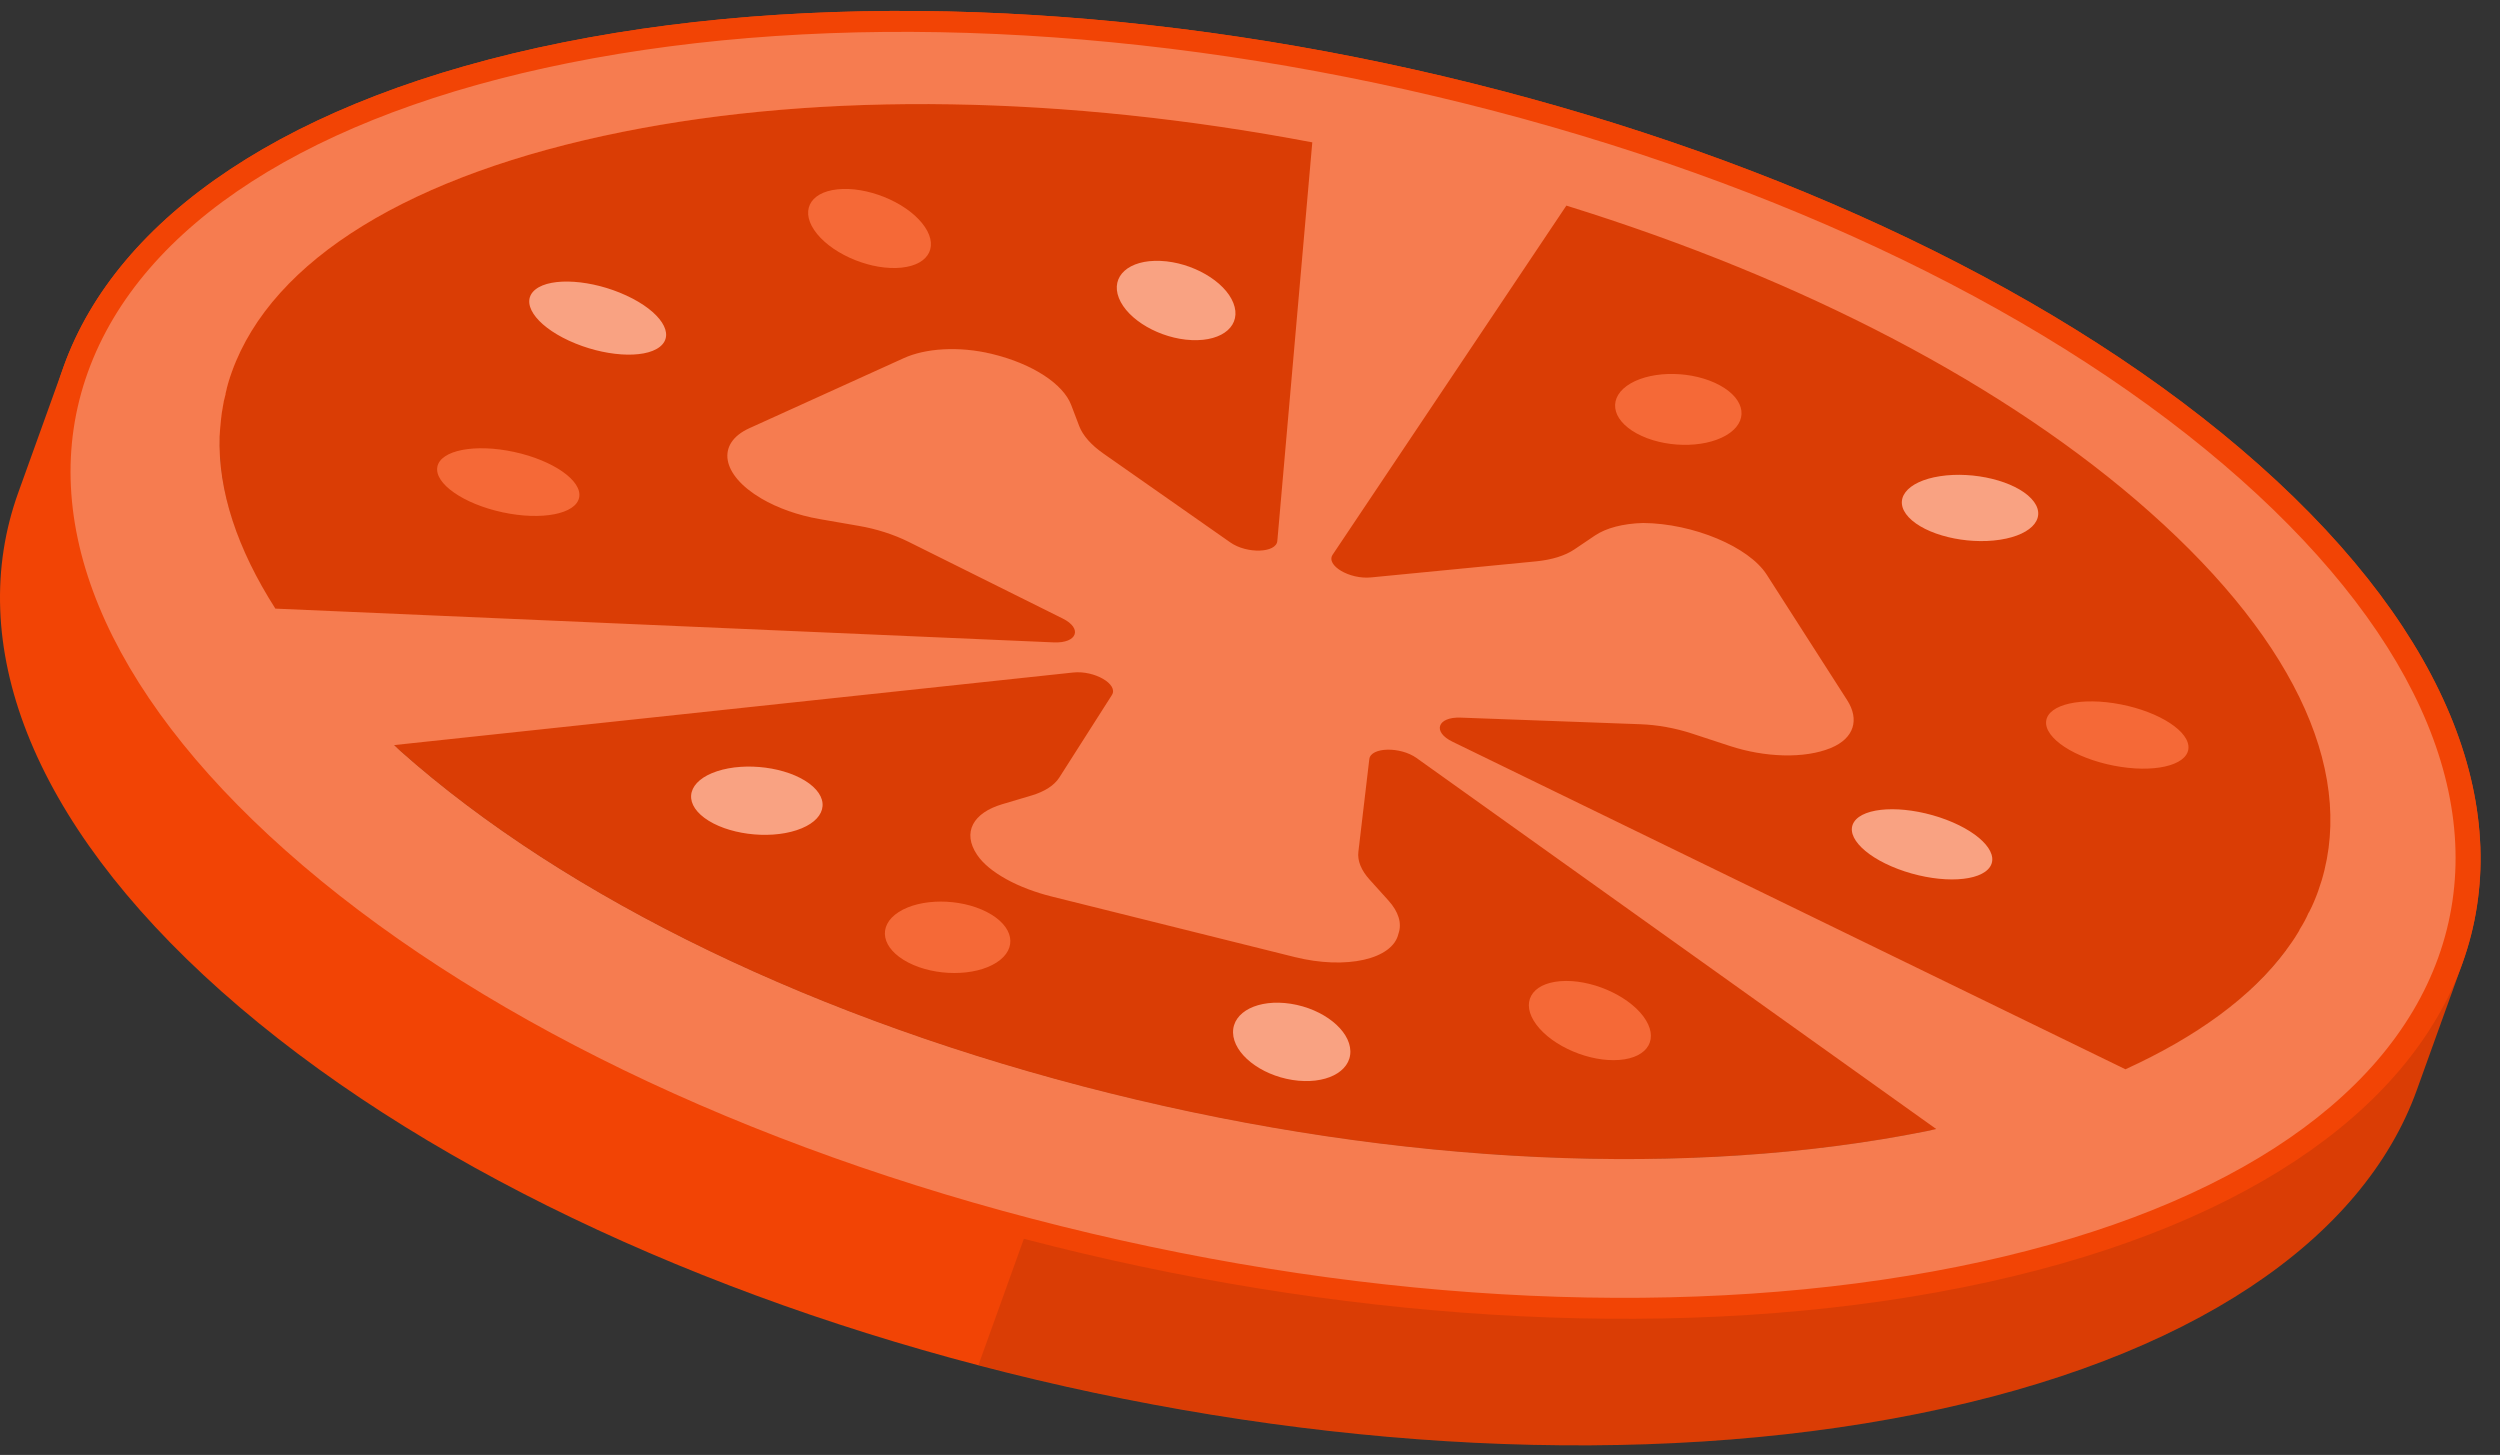 <svg width="122" height="71" viewBox="0 0 122 71" fill="none" xmlns="http://www.w3.org/2000/svg">
<rect x="0" y="0" width="122" height="71" fill="#333333" stroke="none"/>
<path d="M120.161 47.021C122.775 39.758 119.674 31.071 110.239 22.685C91.371 5.91 54.315 -3.319 27.472 2.072C14.05 4.768 5.724 10.608 3.111 17.871C2.741 18.902 1.261 23.014 0.889 24.045C-1.724 31.308 1.376 39.993 10.811 48.382C29.68 65.156 66.736 74.386 93.579 68.995C107 66.3 115.327 60.459 117.939 53.196C118.311 52.165 119.791 48.053 120.161 47.021ZM94.047 55.206C82.473 57.529 68.294 56.866 54.12 53.337C39.945 49.807 27.66 43.879 19.524 36.646C13.597 31.378 10.568 26.034 10.722 21.27C13.738 17.221 19.799 14.142 28.23 12.448C39.804 10.125 53.983 10.787 68.157 14.317C82.332 17.846 94.617 23.774 102.753 31.007C108.68 36.276 111.709 41.62 111.555 46.383C108.539 50.433 102.48 53.512 94.047 55.206Z" fill="#F24405"/>
<path opacity="0.1" d="M110.239 22.685C100.498 14.024 85.906 7.384 70.376 3.719L66.681 13.987C67.174 14.102 67.666 14.195 68.157 14.317C82.332 17.847 94.617 23.775 102.753 31.008C108.68 36.276 111.709 41.621 111.555 46.384C108.539 50.433 102.478 53.513 94.047 55.206C82.473 57.529 68.294 56.867 54.12 53.337C53.627 53.215 53.156 53.067 52.669 52.938L47.746 66.619C63.142 70.657 79.72 71.778 93.579 68.995C107 66.299 115.327 60.459 117.939 53.196C118.31 52.165 119.79 48.053 120.161 47.022C122.775 39.759 119.674 31.072 110.239 22.685Z" fill="black"/>
<path d="M104.913 24.992C96.779 17.762 84.488 11.834 70.327 8.307C56.151 4.776 41.967 4.111 30.396 6.434C20.059 8.505 13.287 12.667 11.318 18.141C11.2 18.47 11.093 18.816 11.022 19.156C11.012 19.183 11.003 19.209 11.009 19.239C10.944 19.467 10.895 19.698 10.862 19.934C10.832 20.113 10.802 20.291 10.787 20.474C10.76 20.739 10.733 21.005 10.72 21.274C10.56 26.037 13.604 31.383 19.528 36.643C27.662 43.873 39.949 49.814 54.124 53.345C68.285 56.872 82.473 57.524 94.044 55.201C102.468 53.514 108.541 50.439 111.552 46.387C111.754 46.108 111.958 45.829 112.135 45.528C112.175 45.467 112.213 45.404 112.237 45.339C112.395 45.091 112.541 44.826 112.656 44.554C112.682 44.531 112.69 44.505 112.7 44.478C112.865 44.161 113.004 43.823 113.123 43.494C115.092 38.02 112.183 31.447 104.913 24.992Z" fill="#F24405"/>
<path opacity="0.1" d="M104.913 24.992C96.779 17.762 84.488 11.834 70.327 8.307C56.151 4.776 41.967 4.111 30.396 6.434C20.059 8.505 13.287 12.667 11.318 18.141C11.2 18.47 11.093 18.816 11.022 19.156C11.012 19.183 11.003 19.209 11.009 19.239C10.944 19.467 10.895 19.698 10.862 19.934C10.832 20.113 10.802 20.291 10.787 20.474C10.76 20.739 10.733 21.005 10.72 21.274C10.56 26.037 13.604 31.383 19.528 36.643C27.662 43.873 39.949 49.814 54.124 53.345C68.285 56.872 82.473 57.524 94.044 55.201C102.468 53.514 108.541 50.439 111.552 46.387C111.754 46.108 111.958 45.829 112.135 45.528C112.175 45.467 112.213 45.404 112.237 45.339C112.395 45.091 112.541 44.826 112.656 44.554C112.682 44.531 112.69 44.505 112.7 44.478C112.865 44.161 113.004 43.823 113.123 43.494C115.092 38.02 112.183 31.447 104.913 24.992Z" fill="black"/>
<path d="M109.785 22.773C91.092 6.154 54.382 -2.989 27.788 2.353C14.492 5.023 6.242 10.809 3.654 18.005C1.066 25.201 4.137 33.805 13.483 42.115C32.176 58.734 68.886 67.877 95.48 62.535C108.776 59.865 117.026 54.079 119.614 46.885C122.204 39.689 119.131 31.083 109.785 22.773ZM10.717 21.272C10.729 21.003 10.756 20.737 10.784 20.472C10.798 20.289 10.828 20.11 10.86 19.93C10.892 19.695 10.942 19.463 11.006 19.237C11.001 19.207 11.009 19.18 11.019 19.154C11.09 18.814 11.197 18.468 11.316 18.139C13.285 12.665 20.057 8.503 30.393 6.432C40.251 4.453 52.009 4.664 64.04 6.946L62.334 26.398C62.282 26.991 60.847 27.038 60.04 26.471L53.837 22.127C53.247 21.714 52.841 21.252 52.666 20.794L52.27 19.755C51.889 18.758 50.425 17.757 48.39 17.268C46.776 16.881 45.159 16.999 44.111 17.475L36.571 20.896C34.934 21.638 35.195 23.174 37.152 24.326C37.949 24.795 38.948 25.148 39.986 25.329L41.923 25.665C42.784 25.814 43.62 26.084 44.339 26.441L51.861 30.184C52.84 30.671 52.566 31.399 51.422 31.349L13.438 29.701C11.578 26.789 10.627 23.939 10.717 21.272ZM54.123 53.343C39.946 49.812 27.661 43.871 19.527 36.641C19.421 36.547 19.335 36.454 19.231 36.36L52.371 32.818C53.412 32.707 54.594 33.395 54.26 33.919L51.696 37.941C51.452 38.325 50.983 38.628 50.344 38.819L48.895 39.25C47.505 39.665 46.94 40.609 47.681 41.713C48.267 42.587 49.71 43.348 51.318 43.748L63.184 46.704C65.693 47.329 67.97 46.814 68.245 45.56C68.423 45.063 68.252 44.496 67.758 43.948L66.837 42.926C66.426 42.474 66.237 42.004 66.288 41.572L66.822 37.045C66.892 36.457 68.331 36.422 69.127 36.99L94.487 55.095C94.335 55.126 94.197 55.166 94.043 55.196C82.472 57.52 68.284 56.87 54.123 53.343ZM112.655 44.552C112.54 44.824 112.393 45.089 112.236 45.337C112.212 45.402 112.174 45.465 112.134 45.526C111.957 45.827 111.755 46.106 111.551 46.385C109.867 48.651 107.195 50.597 103.721 52.181L70.877 36.194C69.888 35.712 70.141 34.977 71.283 35.02L80.05 35.342C80.885 35.372 81.758 35.53 82.573 35.798L84.417 36.403C86.112 36.96 88.048 37.037 89.344 36.501C90.498 36.026 90.739 35.103 90.145 34.174L86.216 28.044C85.342 26.678 82.627 25.544 80.186 25.522C79.21 25.549 78.381 25.765 77.837 26.132L76.823 26.816C76.373 27.119 75.725 27.32 74.955 27.395L66.899 28.179C65.851 28.281 64.686 27.588 65.033 27.069L76.439 10.033C88.002 13.622 97.977 18.827 104.914 24.991C112.184 31.446 115.093 38.02 113.124 43.493C113.005 43.822 112.866 44.16 112.701 44.478C112.689 44.503 112.681 44.53 112.655 44.552Z" fill="#F24405"/>
<g opacity="0.3">
<path d="M109.785 22.773C91.092 6.154 54.382 -2.989 27.788 2.353C14.492 5.023 6.242 10.809 3.654 18.005C1.066 25.201 4.137 33.805 13.483 42.115C32.176 58.734 68.886 67.877 95.48 62.535C108.776 59.865 117.026 54.079 119.614 46.885C122.204 39.689 119.131 31.083 109.785 22.773ZM10.717 21.272C10.729 21.003 10.756 20.737 10.784 20.472C10.798 20.289 10.828 20.11 10.86 19.93C10.892 19.695 10.942 19.463 11.006 19.237C11.001 19.207 11.009 19.18 11.019 19.154C11.09 18.814 11.197 18.468 11.316 18.139C13.285 12.665 20.057 8.503 30.393 6.432C40.251 4.453 52.009 4.664 64.04 6.946L62.334 26.398C62.282 26.991 60.847 27.038 60.04 26.471L53.837 22.127C53.247 21.714 52.841 21.252 52.666 20.794L52.27 19.755C51.889 18.758 50.425 17.757 48.39 17.268C46.776 16.881 45.159 16.999 44.111 17.475L36.571 20.896C34.934 21.638 35.195 23.174 37.152 24.326C37.949 24.795 38.948 25.148 39.986 25.329L41.923 25.665C42.784 25.814 43.62 26.084 44.339 26.441L51.861 30.184C52.84 30.671 52.566 31.399 51.422 31.349L13.438 29.701C11.578 26.789 10.627 23.939 10.717 21.272ZM54.123 53.343C39.946 49.812 27.661 43.871 19.527 36.641C19.421 36.547 19.335 36.454 19.231 36.36L52.371 32.818C53.412 32.707 54.594 33.395 54.26 33.919L51.696 37.941C51.452 38.325 50.983 38.628 50.344 38.819L48.895 39.25C47.505 39.665 46.94 40.609 47.681 41.713C48.267 42.587 49.71 43.348 51.318 43.748L63.184 46.704C65.693 47.329 67.97 46.814 68.245 45.56C68.423 45.063 68.252 44.496 67.758 43.948L66.837 42.926C66.426 42.474 66.237 42.004 66.288 41.572L66.822 37.045C66.892 36.457 68.331 36.422 69.127 36.99L94.487 55.095C94.335 55.126 94.197 55.166 94.043 55.196C82.472 57.52 68.284 56.87 54.123 53.343ZM112.655 44.552C112.54 44.824 112.393 45.089 112.236 45.337C112.212 45.402 112.174 45.465 112.134 45.526C111.957 45.827 111.755 46.106 111.551 46.385C109.867 48.651 107.195 50.597 103.721 52.181L70.877 36.194C69.888 35.712 70.141 34.977 71.283 35.02L80.05 35.342C80.885 35.372 81.758 35.53 82.573 35.798L84.417 36.403C86.112 36.96 88.048 37.037 89.344 36.501C90.498 36.026 90.739 35.103 90.145 34.174L86.216 28.044C85.342 26.678 82.627 25.544 80.186 25.522C79.21 25.549 78.381 25.765 77.837 26.132L76.823 26.816C76.373 27.119 75.725 27.32 74.955 27.395L66.899 28.179C65.851 28.281 64.686 27.588 65.033 27.069L76.439 10.033C88.002 13.622 97.977 18.827 104.914 24.991C112.184 31.446 115.093 38.02 113.124 43.493C113.005 43.822 112.866 44.16 112.701 44.478C112.689 44.503 112.681 44.53 112.655 44.552Z" fill="white"/>
</g>
<path d="M71.492 5.053C86.922 8.896 100.365 15.409 109.345 23.393C118.158 31.228 121.582 39.515 118.987 46.728C116.392 53.941 108.058 59.299 95.521 61.817C82.746 64.382 67.212 63.68 51.783 59.837C36.353 55.995 22.91 49.481 13.93 41.498C5.117 33.662 1.693 25.375 4.288 18.162C6.884 10.95 15.217 5.591 27.755 3.073C40.53 0.508 56.062 1.21 71.492 5.053ZM71.847 4.066C56.868 0.335 40.894 -0.623 27.473 2.072C14.051 4.768 5.724 10.608 3.112 17.87C0.498 25.133 3.599 33.819 13.034 42.207C22.469 50.595 36.45 57.096 51.427 60.826C66.406 64.556 82.38 65.515 95.801 62.82C109.223 60.125 117.55 54.284 120.163 47.021C122.777 39.758 119.676 31.071 110.241 22.685C100.807 14.297 86.825 7.796 71.847 4.066Z" fill="#F24405"/>
<path d="M25.082 22.053C26.992 22.465 28.417 23.457 28.263 24.271C28.109 25.084 26.436 25.41 24.524 24.999C22.614 24.587 21.19 23.594 21.343 22.781C21.497 21.968 23.171 21.642 25.082 22.053Z" fill="#F24405"/>
<path d="M30.569 14.424C32.243 15.198 32.972 16.32 32.197 16.926C31.423 17.534 29.439 17.399 27.765 16.624C26.091 15.85 25.362 14.729 26.137 14.122C26.912 13.515 28.896 13.65 30.569 14.424Z" fill="#F24405"/>
<path d="M44.991 10.884C45.852 11.94 45.403 12.914 43.99 13.061C42.577 13.208 40.734 12.471 39.874 11.416C39.013 10.36 39.462 9.386 40.875 9.239C42.288 9.093 44.131 9.829 44.991 10.884Z" fill="#F24405"/>
<path d="M60.189 14.785C60.611 15.851 59.703 16.662 58.161 16.596C56.618 16.529 55.026 15.611 54.604 14.544C54.183 13.477 55.09 12.667 56.633 12.732C58.175 12.799 59.767 13.718 60.189 14.785Z" fill="#F24405"/>
<path d="M74.978 50.007C74.185 48.946 74.709 47.994 76.148 47.88C77.588 47.768 79.398 48.535 80.192 49.596C80.985 50.658 80.461 51.609 79.022 51.723C77.582 51.837 75.772 51.068 74.978 50.007Z" fill="#F24405"/>
<path d="M60.173 50.398C60.15 49.371 61.414 48.74 62.995 48.987C64.576 49.235 65.875 50.269 65.898 51.296C65.92 52.323 64.657 52.954 63.076 52.706C61.495 52.457 60.196 51.423 60.173 50.398Z" fill="#F24405"/>
<path d="M43.853 44.511C44.91 43.829 46.836 43.827 48.156 44.505C49.477 45.185 49.69 46.287 48.633 46.969C47.577 47.652 45.651 47.653 44.331 46.975C43.01 46.297 42.796 45.193 43.853 44.511Z" fill="#F24405"/>
<path d="M34.994 37.637C36.404 37.174 38.418 37.442 39.489 38.237C40.562 39.032 40.287 40.05 38.875 40.514C37.464 40.977 35.451 40.709 34.38 39.916C33.307 39.121 33.582 38.101 34.994 37.637Z" fill="#F24405"/>
<path d="M84.229 21.247C83.113 21.896 81.164 21.855 79.878 21.156C78.593 20.455 78.456 19.361 79.573 18.712C80.69 18.062 82.638 18.103 83.924 18.803C85.211 19.503 85.347 20.597 84.229 21.247Z" fill="#F24405"/>
<path d="M97.598 26.339C95.948 26.591 93.955 26.101 93.149 25.245C92.342 24.389 93.028 23.49 94.678 23.238C96.329 22.986 98.322 23.476 99.128 24.332C99.936 25.188 99.251 26.087 97.598 26.339Z" fill="#F24405"/>
<path d="M103.155 37.362C101.238 36.989 99.761 36.018 99.854 35.192C99.946 34.366 101.576 33.999 103.493 34.373C105.409 34.746 106.887 35.717 106.795 36.543C106.702 37.37 105.073 37.736 103.155 37.362Z" fill="#F24405"/>
<path d="M92.947 42.523C91.114 41.919 90.008 40.841 90.48 40.113C90.95 39.385 92.817 39.285 94.65 39.888C96.484 40.492 97.589 41.57 97.117 42.298C96.646 43.026 94.78 43.127 92.947 42.523Z" fill="#F24405"/>
<path opacity="0.2" d="M48.157 44.506C46.836 43.827 44.911 43.83 43.854 44.51C42.797 45.193 43.012 46.295 44.331 46.975C45.651 47.654 47.577 47.651 48.634 46.969C49.689 46.288 49.476 45.184 48.157 44.506ZM40.876 9.239C39.462 9.386 39.014 10.36 39.874 11.416C40.734 12.471 42.578 13.208 43.99 13.061C45.404 12.914 45.852 11.94 44.992 10.884C44.132 9.829 42.288 9.093 40.876 9.239ZM25.082 22.054C23.172 21.642 21.497 21.969 21.343 22.782C21.19 23.595 22.614 24.588 24.524 25C26.436 25.411 28.109 25.085 28.263 24.272C28.417 23.46 26.992 22.466 25.082 22.054ZM103.491 34.375C101.574 34.002 99.946 34.368 99.852 35.194C99.759 36.02 101.237 36.991 103.154 37.364C105.069 37.738 106.699 37.372 106.793 36.545C106.887 35.719 105.408 34.748 103.491 34.375ZM83.925 18.802C82.64 18.102 80.692 18.062 79.574 18.711C78.456 19.361 78.592 20.455 79.878 21.155C81.165 21.856 83.112 21.896 84.23 21.247C85.348 20.597 85.211 19.503 83.925 18.802ZM76.15 47.882C74.709 47.994 74.185 48.947 74.98 50.008C75.773 51.07 77.584 51.839 79.024 51.725C80.464 51.612 80.987 50.659 80.193 49.598C79.398 48.537 77.588 47.768 76.15 47.882Z" fill="white"/>
<path opacity="0.5" d="M34.993 37.637C33.582 38.1 33.308 39.12 34.38 39.915C35.452 40.708 37.465 40.977 38.875 40.513C40.286 40.05 40.56 39.03 39.489 38.235C38.416 37.441 36.404 37.173 34.993 37.637ZM62.995 48.985C61.414 48.737 60.15 49.368 60.173 50.394C60.196 51.42 61.495 52.453 63.076 52.702C64.657 52.95 65.92 52.319 65.897 51.294C65.875 50.267 64.576 49.233 62.995 48.985ZM32.197 16.926C32.972 16.317 32.243 15.197 30.569 14.423C28.896 13.648 26.912 13.513 26.137 14.121C25.362 14.729 26.091 15.85 27.765 16.624C29.439 17.398 31.424 17.534 32.197 16.926ZM56.631 12.732C55.088 12.665 54.181 13.477 54.602 14.544C55.024 15.611 56.617 16.53 58.159 16.597C59.702 16.664 60.609 15.852 60.187 14.785C59.766 13.718 58.173 12.799 56.631 12.732ZM94.648 39.886C92.815 39.282 90.948 39.383 90.478 40.111C90.007 40.839 91.113 41.917 92.944 42.521C94.778 43.125 96.645 43.024 97.115 42.296C97.586 41.57 96.481 40.49 94.648 39.886ZM99.127 24.332C98.321 23.476 96.329 22.986 94.678 23.238C93.027 23.491 92.342 24.389 93.148 25.245C93.954 26.101 95.947 26.591 97.598 26.339C99.249 26.087 99.934 25.188 99.127 24.332Z" fill="white"/>
</svg>
